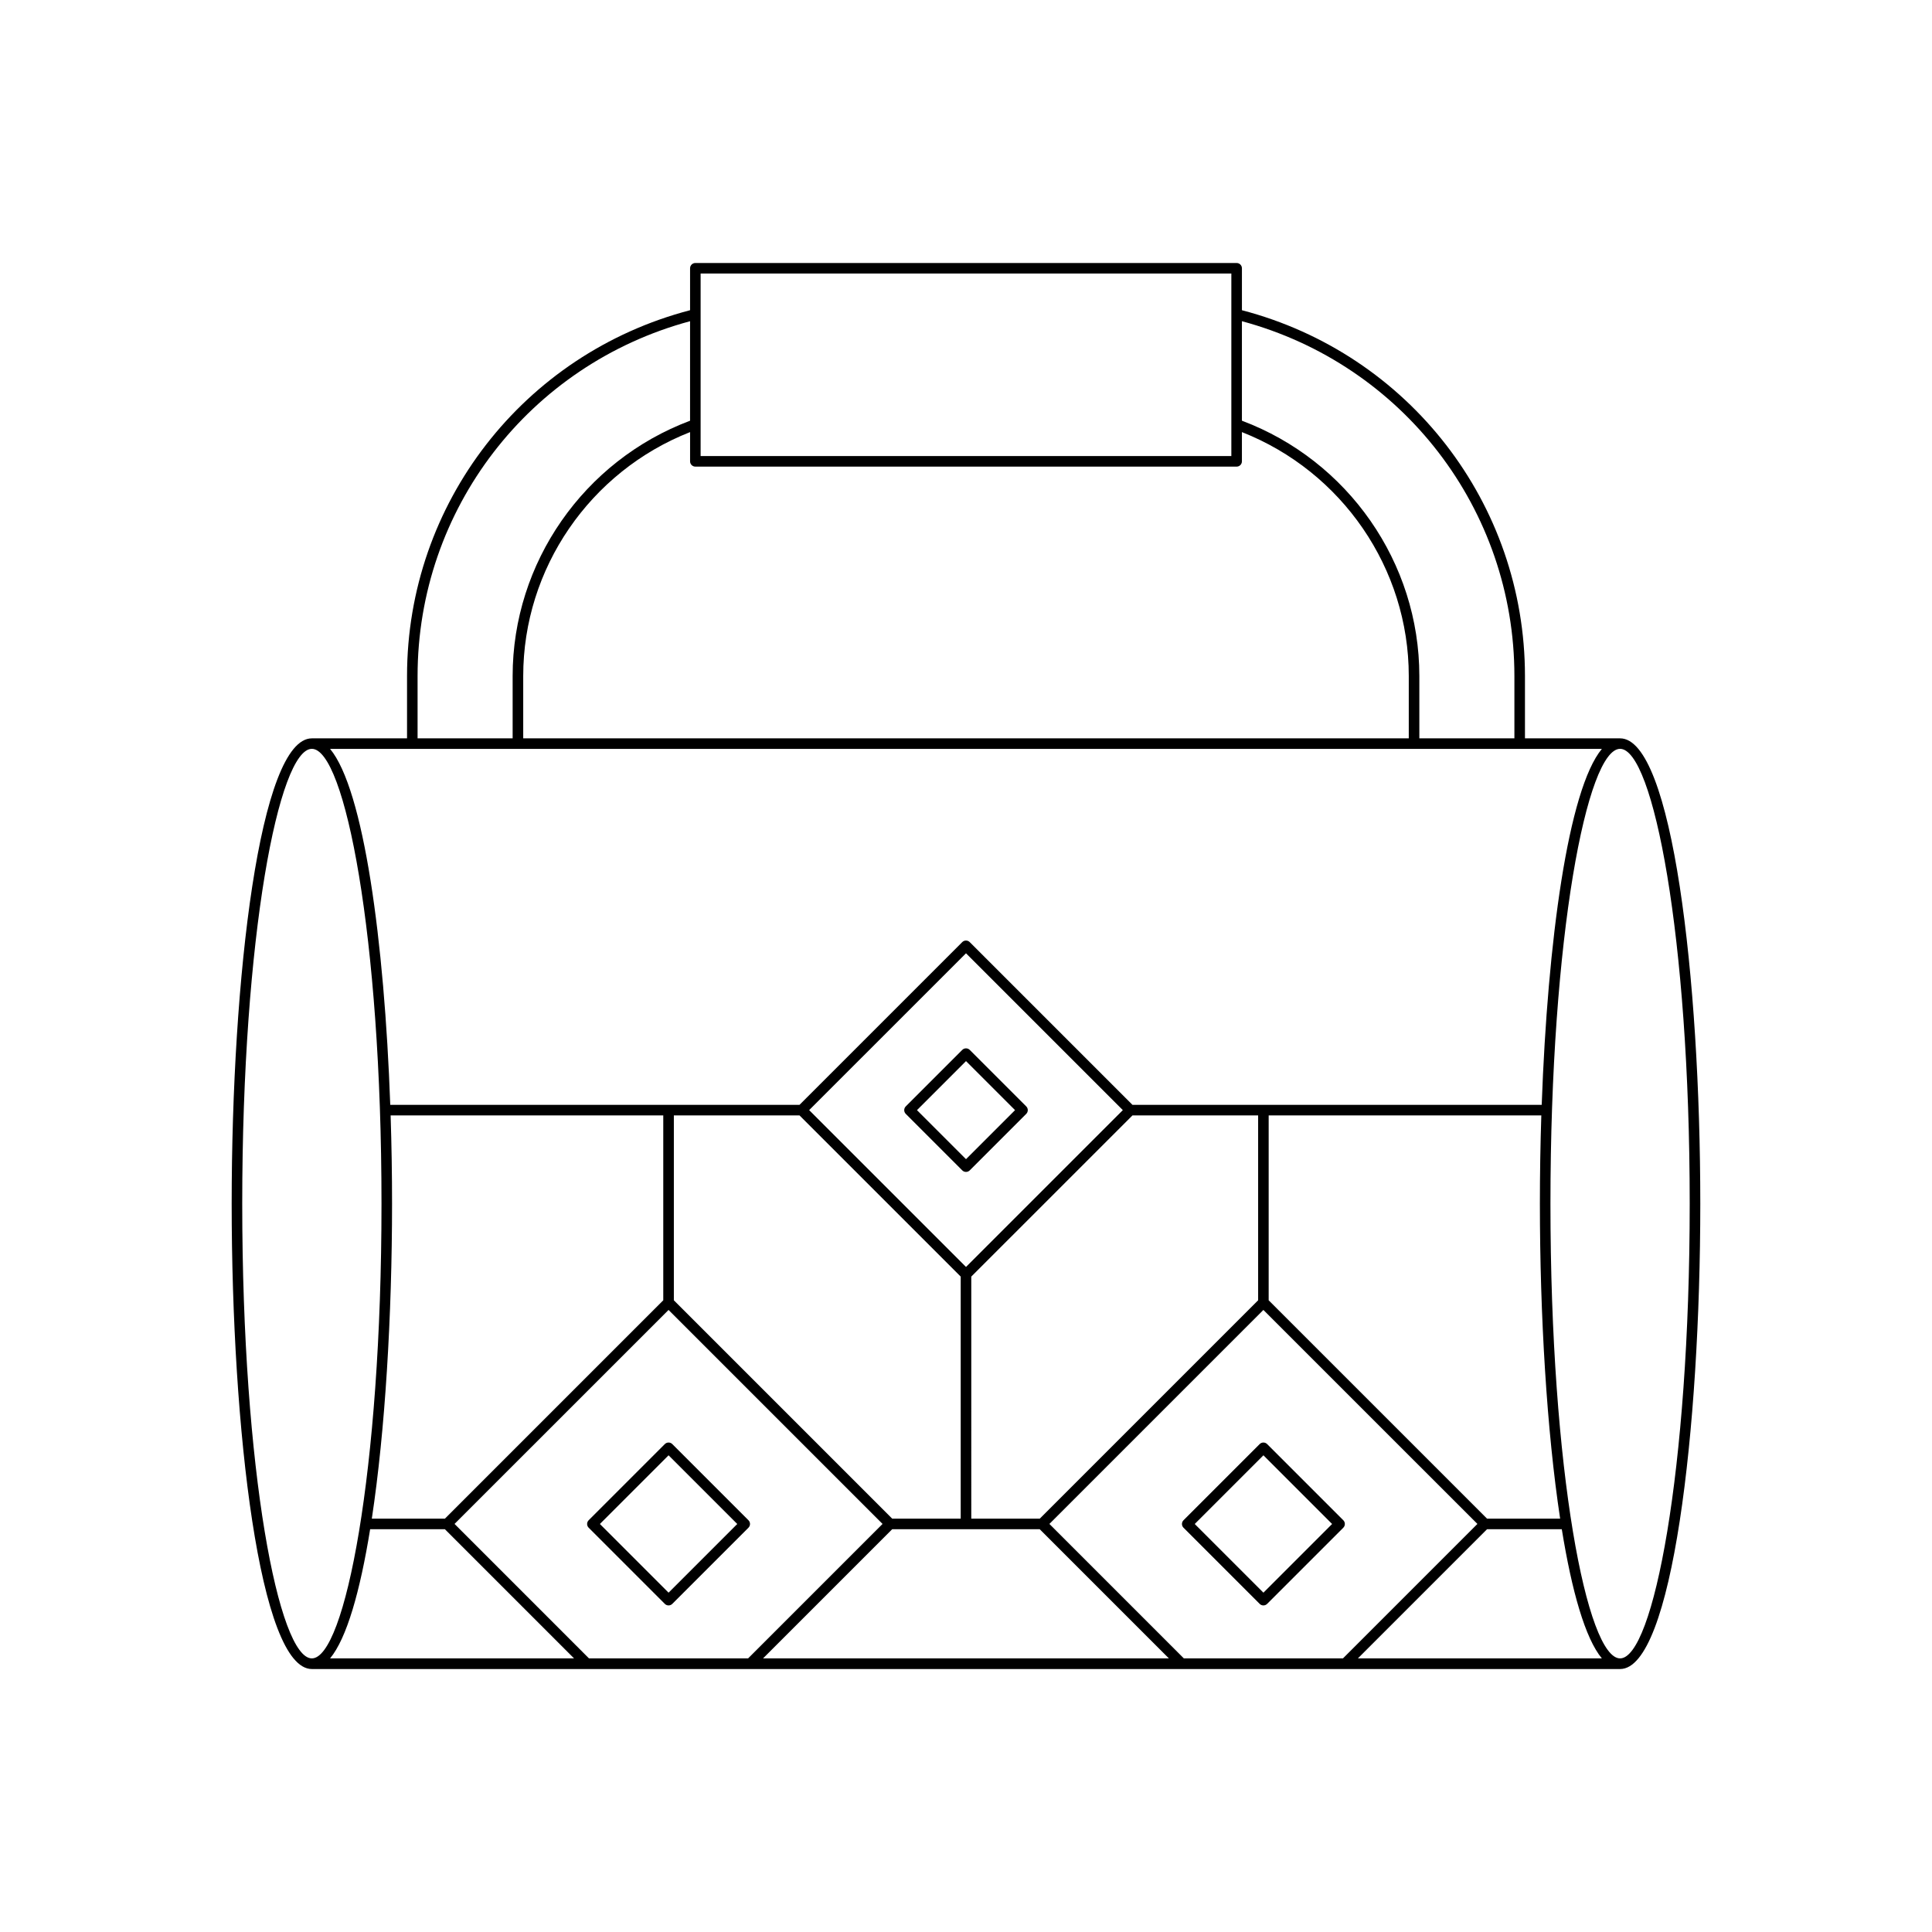 <?xml version="1.0" encoding="UTF-8"?>
<!-- Uploaded to: ICON Repo, www.iconrepo.com, Generator: ICON Repo Mixer Tools -->
<svg fill="#000000" width="800px" height="800px" version="1.1" viewBox="144 144 512 512" xmlns="http://www.w3.org/2000/svg">
 <g>
  <path d="m573.35 339.67h-25.219v-16.52c0-45.699-30.797-85.383-75.008-96.941v-11.113c0-0.773-0.629-1.398-1.398-1.398h-143.45c-0.77 0-1.398 0.625-1.398 1.398v11.113c-44.211 11.562-75.008 51.242-75.008 96.941v16.52h-25.223c-13.805 0-21.25 63.535-21.25 123.32s7.445 123.32 21.25 123.32h346.7c13.805 0 21.25-63.535 21.25-123.32 0-59.785-7.445-123.32-21.25-123.32zm-100.23-110.55c42.59 11.477 72.211 49.852 72.211 94.023v16.52h-25.191v-16.52c0-30.031-18.867-57.074-47.02-67.656zm-143.45-12.633h140.65v48.371h-140.65zm-1.398 51.172h143.45c0.77 0 1.398-0.625 1.398-1.398v-7.75c26.52 10.43 44.219 36.121 44.219 64.637v16.52h-234.68v-16.52c0-28.512 17.699-54.207 44.219-64.637v7.75c0 0.773 0.629 1.398 1.402 1.398zm-73.609 55.488c0-44.176 29.617-82.547 72.211-94.023v26.371c-28.152 10.582-47.02 37.625-47.02 67.656v16.52h-25.191zm313.85 19.316c-8.922 10.734-14.375 50.914-15.945 94.332l-108.45 0.004-43.133-43.133c-0.547-0.547-1.434-0.547-1.98 0l-43.133 43.133h-108.45c-1.57-43.418-7.027-83.598-15.945-94.332zm-11.059 204h-19.363l-57.879-57.871v-49h72.254c-0.25 7.762-0.379 15.602-0.379 23.383 0.004 29.645 1.836 60.203 5.367 83.488zm-199.02-108.27 41.566-41.562 41.562 41.562-41.562 41.559zm40.164 44.117v64.152h-18.148l-57.871-57.871v-49h33.297zm2.801 0 42.723-42.719h33.297v49l-57.871 57.871h-18.148zm-153.88-42.719h72.254v49l-57.871 57.871h-19.367c3.531-23.285 5.363-53.844 5.363-83.488 0.004-7.781-0.129-15.621-0.379-23.383zm-20.875 143.9c-8.727 0-18.449-49.496-18.449-120.52 0-71.02 9.727-120.52 18.449-120.52 8.73 0 18.457 49.496 18.457 120.52 0 71.023-9.727 120.52-18.457 120.52zm4.832 0c4.398-5.293 7.953-17.762 10.617-34.23h19.809l34.23 34.23zm68.613 0-35.633-35.633 56.719-56.711 56.711 56.711-35.633 35.633zm46.125 0 34.23-34.23h39.098l34.23 34.23zm111.52 0-35.633-35.633 56.711-56.711 56.719 56.711-35.633 35.633zm46.121 0 34.23-34.23h19.809c2.664 16.469 6.219 28.938 10.617 34.23zm69.488 0c-8.73 0-18.457-49.496-18.457-120.52 0-71.02 9.727-120.52 18.457-120.52 8.727 0 18.449 49.496 18.449 120.52 0 71.023-9.727 120.52-18.449 120.52z"/>
  <path d="m400.99 454.16 14.973-14.973c0.547-0.547 0.547-1.434 0-1.98l-14.973-14.973c-0.547-0.547-1.434-0.547-1.98 0l-14.973 14.973c-0.547 0.547-0.547 1.434 0 1.98l14.973 14.973c0.273 0.273 0.629 0.41 0.988 0.41 0.363 0 0.719-0.137 0.992-0.41zm-13.984-15.961 12.996-12.996 12.996 12.996-12.996 12.992z"/>
  <path d="m342.35 546.88-20.184-20.184c-0.547-0.547-1.434-0.547-1.98 0l-20.184 20.184c-0.547 0.547-0.547 1.434 0 1.98l20.184 20.184c0.273 0.273 0.629 0.41 0.988 0.41s0.715-0.137 0.988-0.41l20.184-20.184c0.551-0.547 0.551-1.434 0.004-1.98zm-21.172 19.195-18.203-18.203 18.203-18.203 18.203 18.203z"/>
  <path d="m499.99 546.88-20.184-20.184c-0.547-0.547-1.434-0.547-1.98 0l-20.184 20.184c-0.547 0.547-0.547 1.434 0 1.98l20.184 20.184c0.273 0.273 0.629 0.41 0.988 0.41s0.715-0.137 0.988-0.41l20.184-20.184c0.551-0.547 0.551-1.434 0.004-1.98zm-21.172 19.195-18.203-18.203 18.203-18.203 18.203 18.203z"/>
 </g>
</svg>